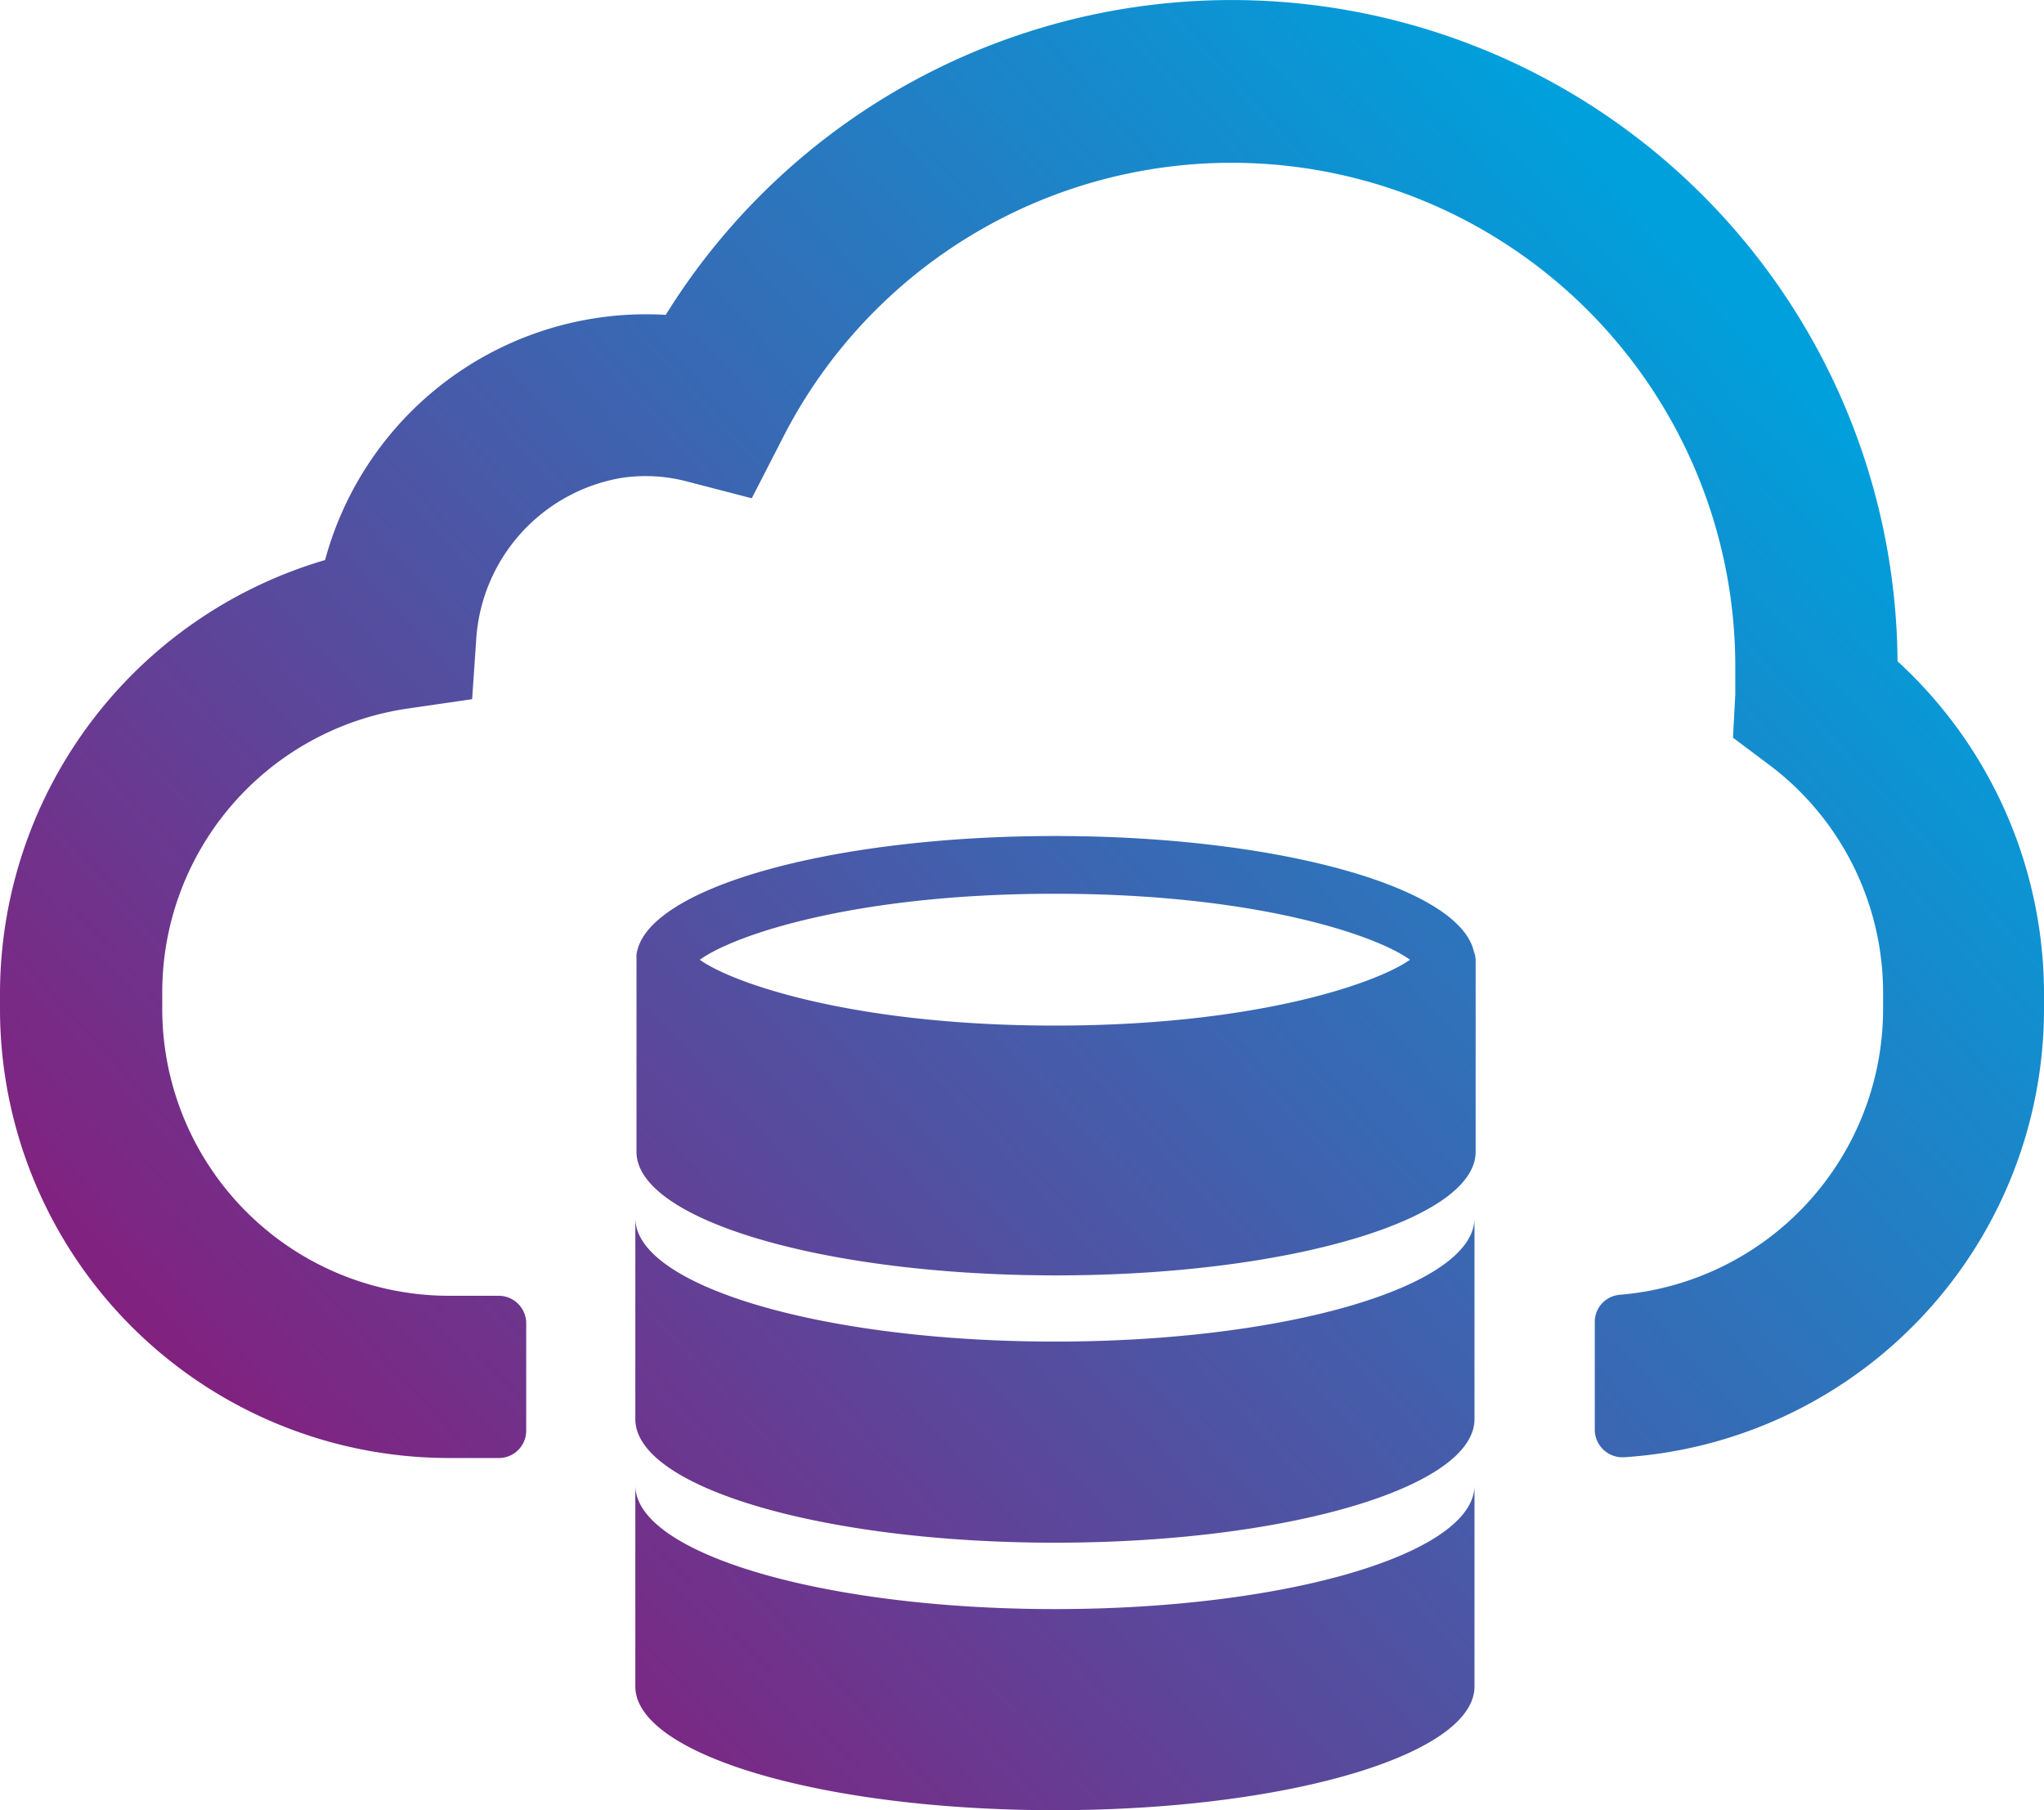 <svg xmlns="http://www.w3.org/2000/svg" xmlns:xlink="http://www.w3.org/1999/xlink" width="106.2" height="94.061" viewBox="0 0 106.2 94.061"><defs><style>.a{fill:url(#a);}</style><linearGradient id="a" x1="0.131" y1="0.846" x2="0.913" y2="0.228" gradientUnits="objectBoundingBox"><stop offset="0.01" stop-color="#83207e"></stop><stop offset="0.99" stop-color="#00a0dc"></stop></linearGradient></defs><path class="a" d="M69.74,101.51c-12,0-21.8-2.88-21.8-6.43v10.45c0,3.55,9.76,6.43,21.8,6.43s21.8-2.88,21.8-6.43V95.08C91.54,98.63,81.78,101.51,69.74,101.51Zm0-13.9c-12,0-21.8-2.87-21.8-6.42V91.64c0,3.55,9.76,6.42,21.8,6.42s21.8-2.87,21.8-6.42V81.19C91.54,84.74,81.78,87.61,69.74,87.61Zm21.8-20.32a1.941,1.941,0,0,1,0,.24c-.43-3.44-10-6.19-21.78-6.19S48.39,64.09,48,67.53a1.941,1.941,0,0,1,0-.24V77.75c0,3.54,9.76,6.42,21.8,6.42s21.8-2.88,21.8-6.42v-10h0Zm-21.8,3.9C59.31,71.19,53,69,51.29,67.77c1.75-1.27,8-3.43,18.45-3.43s16.7,2.16,18.45,3.43c-1.75,1.23-8.02,3.42-18.45,3.42Zm43.78-18.93a34.6,34.6,0,0,0-64-18A17.28,17.28,0,0,0,31.82,47,23.5,23.5,0,0,0,14.93,69.46v.87A23.33,23.33,0,0,0,38.27,93.66h2.58a1.42,1.42,0,0,0,1.42-1.41v-5.6a1.43,1.43,0,0,0-1.42-1.42H38.27a14.91,14.91,0,0,1-14.91-14.9v-.87A14.9,14.9,0,0,1,36.089,54.72l3.371-.49.21-3.06a9.1,9.1,0,0,1,7.56-8.44,8.44,8.44,0,0,1,3.48.21l3.28.85,1.54-3a26.17,26.17,0,0,1,49.56,11.78v1.42l-.12,2.24,1.8,1.35a14.81,14.81,0,0,1,6,11.9v.87a14.91,14.91,0,0,1-13.7,14.83,1.41,1.41,0,0,0-1.28,1.4V92.2a1.44,1.44,0,0,0,1.53,1.42,23.34,23.34,0,0,0,21.81-23.29v-.87a23.46,23.46,0,0,0-7.61-17.2Z" transform="translate(-14.93 -17.899)"></path></svg>